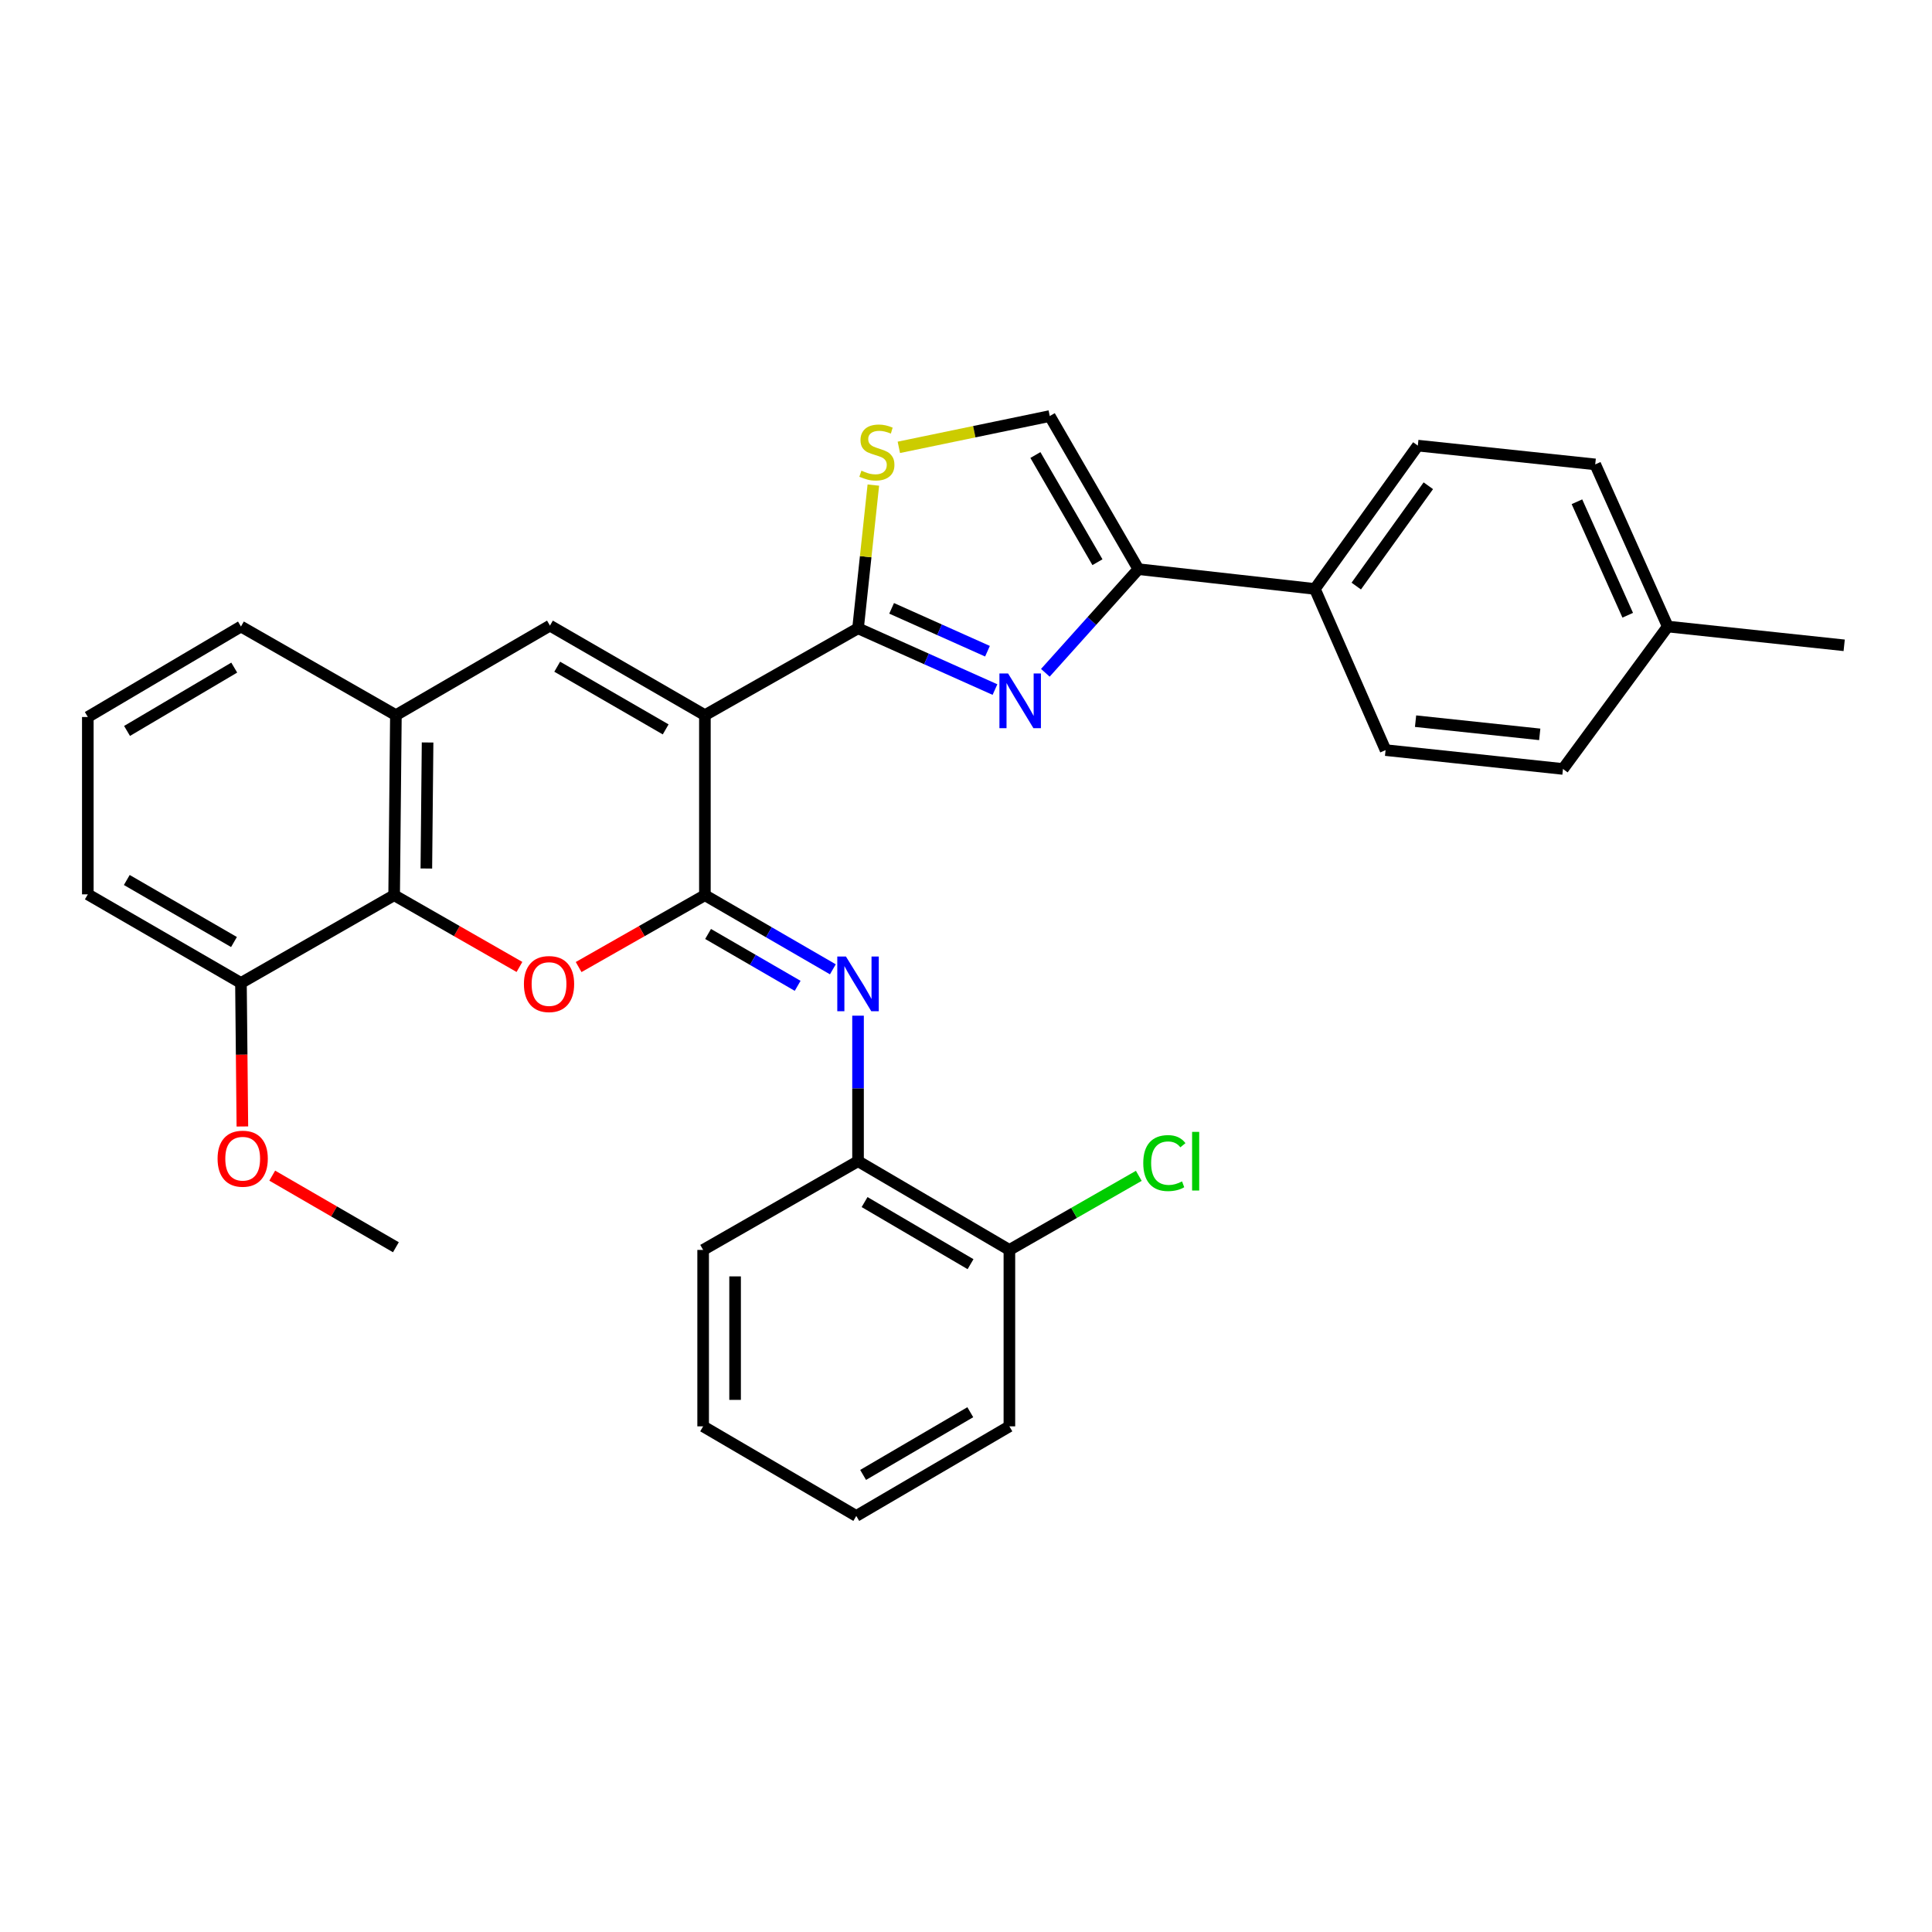 <?xml version='1.0' encoding='iso-8859-1'?>
<svg version='1.1' baseProfile='full'
              xmlns='http://www.w3.org/2000/svg'
                      xmlns:rdkit='http://www.rdkit.org/xml'
                      xmlns:xlink='http://www.w3.org/1999/xlink'
                  xml:space='preserve'
width='1000px' height='1000px' viewBox='0 0 1000 1000'>
<!-- END OF HEADER -->
<rect style='opacity:1.0;fill:#FFFFFF;stroke:none' width='1000' height='1000' x='0' y='0'> </rect>
<path class='bond-0' d='M 364.855,370.165 L 364.855,463.355' style='fill:none;fill-rule:evenodd;stroke:#000000;stroke-width:6px;stroke-linecap:butt;stroke-linejoin:miter;stroke-opacity:1' />
<path class='bond-1' d='M 364.855,370.165 L 444.118,325.215' style='fill:none;fill-rule:evenodd;stroke:#000000;stroke-width:6px;stroke-linecap:butt;stroke-linejoin:miter;stroke-opacity:1' />
<path class='bond-4' d='M 364.855,370.165 L 284.656,323.819' style='fill:none;fill-rule:evenodd;stroke:#000000;stroke-width:6px;stroke-linecap:butt;stroke-linejoin:miter;stroke-opacity:1' />
<path class='bond-4' d='M 344.552,377.531 L 288.412,345.088' style='fill:none;fill-rule:evenodd;stroke:#000000;stroke-width:6px;stroke-linecap:butt;stroke-linejoin:miter;stroke-opacity:1' />
<path class='bond-3' d='M 364.855,463.355 L 332.177,481.949' style='fill:none;fill-rule:evenodd;stroke:#000000;stroke-width:6px;stroke-linecap:butt;stroke-linejoin:miter;stroke-opacity:1' />
<path class='bond-3' d='M 332.177,481.949 L 299.499,500.543' style='fill:none;fill-rule:evenodd;stroke:#FF0000;stroke-width:6px;stroke-linecap:butt;stroke-linejoin:miter;stroke-opacity:1' />
<path class='bond-5' d='M 364.855,463.355 L 397.972,482.534' style='fill:none;fill-rule:evenodd;stroke:#000000;stroke-width:6px;stroke-linecap:butt;stroke-linejoin:miter;stroke-opacity:1' />
<path class='bond-5' d='M 397.972,482.534 L 431.088,501.714' style='fill:none;fill-rule:evenodd;stroke:#0000FF;stroke-width:6px;stroke-linecap:butt;stroke-linejoin:miter;stroke-opacity:1' />
<path class='bond-5' d='M 366.503,483.418 L 389.684,496.843' style='fill:none;fill-rule:evenodd;stroke:#000000;stroke-width:6px;stroke-linecap:butt;stroke-linejoin:miter;stroke-opacity:1' />
<path class='bond-5' d='M 389.684,496.843 L 412.866,510.269' style='fill:none;fill-rule:evenodd;stroke:#0000FF;stroke-width:6px;stroke-linecap:butt;stroke-linejoin:miter;stroke-opacity:1' />
<path class='bond-2' d='M 444.118,325.215 L 479.559,341.067' style='fill:none;fill-rule:evenodd;stroke:#000000;stroke-width:6px;stroke-linecap:butt;stroke-linejoin:miter;stroke-opacity:1' />
<path class='bond-2' d='M 479.559,341.067 L 514.999,356.92' style='fill:none;fill-rule:evenodd;stroke:#0000FF;stroke-width:6px;stroke-linecap:butt;stroke-linejoin:miter;stroke-opacity:1' />
<path class='bond-2' d='M 461.502,314.876 L 486.31,325.973' style='fill:none;fill-rule:evenodd;stroke:#000000;stroke-width:6px;stroke-linecap:butt;stroke-linejoin:miter;stroke-opacity:1' />
<path class='bond-2' d='M 486.31,325.973 L 511.119,337.069' style='fill:none;fill-rule:evenodd;stroke:#0000FF;stroke-width:6px;stroke-linecap:butt;stroke-linejoin:miter;stroke-opacity:1' />
<path class='bond-7' d='M 444.118,325.215 L 448.078,288.145' style='fill:none;fill-rule:evenodd;stroke:#000000;stroke-width:6px;stroke-linecap:butt;stroke-linejoin:miter;stroke-opacity:1' />
<path class='bond-7' d='M 448.078,288.145 L 452.039,251.076' style='fill:none;fill-rule:evenodd;stroke:#CCCC00;stroke-width:6px;stroke-linecap:butt;stroke-linejoin:miter;stroke-opacity:1' />
<path class='bond-6' d='M 541.067,348.239 L 565.149,321.418' style='fill:none;fill-rule:evenodd;stroke:#0000FF;stroke-width:6px;stroke-linecap:butt;stroke-linejoin:miter;stroke-opacity:1' />
<path class='bond-6' d='M 565.149,321.418 L 589.23,294.596' style='fill:none;fill-rule:evenodd;stroke:#000000;stroke-width:6px;stroke-linecap:butt;stroke-linejoin:miter;stroke-opacity:1' />
<path class='bond-31' d='M 268.869,500.494 L 236.438,481.924' style='fill:none;fill-rule:evenodd;stroke:#FF0000;stroke-width:6px;stroke-linecap:butt;stroke-linejoin:miter;stroke-opacity:1' />
<path class='bond-31' d='M 236.438,481.924 L 204.007,463.355' style='fill:none;fill-rule:evenodd;stroke:#000000;stroke-width:6px;stroke-linecap:butt;stroke-linejoin:miter;stroke-opacity:1' />
<path class='bond-9' d='M 284.656,323.819 L 204.916,370.165' style='fill:none;fill-rule:evenodd;stroke:#000000;stroke-width:6px;stroke-linecap:butt;stroke-linejoin:miter;stroke-opacity:1' />
<path class='bond-11' d='M 444.118,525.714 L 444.118,563.375' style='fill:none;fill-rule:evenodd;stroke:#0000FF;stroke-width:6px;stroke-linecap:butt;stroke-linejoin:miter;stroke-opacity:1' />
<path class='bond-11' d='M 444.118,563.375 L 444.118,601.035' style='fill:none;fill-rule:evenodd;stroke:#000000;stroke-width:6px;stroke-linecap:butt;stroke-linejoin:miter;stroke-opacity:1' />
<path class='bond-12' d='M 589.23,294.596 L 680.572,304.83' style='fill:none;fill-rule:evenodd;stroke:#000000;stroke-width:6px;stroke-linecap:butt;stroke-linejoin:miter;stroke-opacity:1' />
<path class='bond-32' d='M 589.23,294.596 L 543.352,215.352' style='fill:none;fill-rule:evenodd;stroke:#000000;stroke-width:6px;stroke-linecap:butt;stroke-linejoin:miter;stroke-opacity:1' />
<path class='bond-32' d='M 568.037,290.995 L 535.923,235.524' style='fill:none;fill-rule:evenodd;stroke:#000000;stroke-width:6px;stroke-linecap:butt;stroke-linejoin:miter;stroke-opacity:1' />
<path class='bond-10' d='M 465.238,231.544 L 504.295,223.448' style='fill:none;fill-rule:evenodd;stroke:#CCCC00;stroke-width:6px;stroke-linecap:butt;stroke-linejoin:miter;stroke-opacity:1' />
<path class='bond-10' d='M 504.295,223.448 L 543.352,215.352' style='fill:none;fill-rule:evenodd;stroke:#000000;stroke-width:6px;stroke-linecap:butt;stroke-linejoin:miter;stroke-opacity:1' />
<path class='bond-8' d='M 204.007,463.355 L 204.916,370.165' style='fill:none;fill-rule:evenodd;stroke:#000000;stroke-width:6px;stroke-linecap:butt;stroke-linejoin:miter;stroke-opacity:1' />
<path class='bond-8' d='M 220.678,449.538 L 221.315,384.305' style='fill:none;fill-rule:evenodd;stroke:#000000;stroke-width:6px;stroke-linecap:butt;stroke-linejoin:miter;stroke-opacity:1' />
<path class='bond-13' d='M 204.007,463.355 L 124.717,508.782' style='fill:none;fill-rule:evenodd;stroke:#000000;stroke-width:6px;stroke-linecap:butt;stroke-linejoin:miter;stroke-opacity:1' />
<path class='bond-22' d='M 204.916,370.165 L 124.717,324.287' style='fill:none;fill-rule:evenodd;stroke:#000000;stroke-width:6px;stroke-linecap:butt;stroke-linejoin:miter;stroke-opacity:1' />
<path class='bond-14' d='M 444.118,601.035 L 522.461,646.959' style='fill:none;fill-rule:evenodd;stroke:#000000;stroke-width:6px;stroke-linecap:butt;stroke-linejoin:miter;stroke-opacity:1' />
<path class='bond-14' d='M 447.507,622.189 L 502.347,654.336' style='fill:none;fill-rule:evenodd;stroke:#000000;stroke-width:6px;stroke-linecap:butt;stroke-linejoin:miter;stroke-opacity:1' />
<path class='bond-24' d='M 444.118,601.035 L 363.946,646.959' style='fill:none;fill-rule:evenodd;stroke:#000000;stroke-width:6px;stroke-linecap:butt;stroke-linejoin:miter;stroke-opacity:1' />
<path class='bond-15' d='M 680.572,304.83 L 733.864,230.648' style='fill:none;fill-rule:evenodd;stroke:#000000;stroke-width:6px;stroke-linecap:butt;stroke-linejoin:miter;stroke-opacity:1' />
<path class='bond-15' d='M 701.996,303.35 L 739.3,251.423' style='fill:none;fill-rule:evenodd;stroke:#000000;stroke-width:6px;stroke-linecap:butt;stroke-linejoin:miter;stroke-opacity:1' />
<path class='bond-16' d='M 680.572,304.83 L 717.172,388.254' style='fill:none;fill-rule:evenodd;stroke:#000000;stroke-width:6px;stroke-linecap:butt;stroke-linejoin:miter;stroke-opacity:1' />
<path class='bond-21' d='M 124.717,508.782 L 125.085,545.924' style='fill:none;fill-rule:evenodd;stroke:#000000;stroke-width:6px;stroke-linecap:butt;stroke-linejoin:miter;stroke-opacity:1' />
<path class='bond-21' d='M 125.085,545.924 L 125.453,583.065' style='fill:none;fill-rule:evenodd;stroke:#FF0000;stroke-width:6px;stroke-linecap:butt;stroke-linejoin:miter;stroke-opacity:1' />
<path class='bond-33' d='M 124.717,508.782 L 45.455,462.914' style='fill:none;fill-rule:evenodd;stroke:#000000;stroke-width:6px;stroke-linecap:butt;stroke-linejoin:miter;stroke-opacity:1' />
<path class='bond-33' d='M 121.11,487.59 L 65.626,455.482' style='fill:none;fill-rule:evenodd;stroke:#000000;stroke-width:6px;stroke-linecap:butt;stroke-linejoin:miter;stroke-opacity:1' />
<path class='bond-17' d='M 522.461,646.959 L 555.95,627.784' style='fill:none;fill-rule:evenodd;stroke:#000000;stroke-width:6px;stroke-linecap:butt;stroke-linejoin:miter;stroke-opacity:1' />
<path class='bond-17' d='M 555.95,627.784 L 589.439,608.61' style='fill:none;fill-rule:evenodd;stroke:#00CC00;stroke-width:6px;stroke-linecap:butt;stroke-linejoin:miter;stroke-opacity:1' />
<path class='bond-26' d='M 522.461,646.959 L 522.461,738.274' style='fill:none;fill-rule:evenodd;stroke:#000000;stroke-width:6px;stroke-linecap:butt;stroke-linejoin:miter;stroke-opacity:1' />
<path class='bond-18' d='M 733.864,230.648 L 825.685,240.367' style='fill:none;fill-rule:evenodd;stroke:#000000;stroke-width:6px;stroke-linecap:butt;stroke-linejoin:miter;stroke-opacity:1' />
<path class='bond-19' d='M 717.172,388.254 L 808.992,398.01' style='fill:none;fill-rule:evenodd;stroke:#000000;stroke-width:6px;stroke-linecap:butt;stroke-linejoin:miter;stroke-opacity:1' />
<path class='bond-19' d='M 732.692,373.274 L 796.967,380.103' style='fill:none;fill-rule:evenodd;stroke:#000000;stroke-width:6px;stroke-linecap:butt;stroke-linejoin:miter;stroke-opacity:1' />
<path class='bond-35' d='M 825.685,240.367 L 863.23,324.287' style='fill:none;fill-rule:evenodd;stroke:#000000;stroke-width:6px;stroke-linecap:butt;stroke-linejoin:miter;stroke-opacity:1' />
<path class='bond-35' d='M 816.222,259.708 L 842.504,318.452' style='fill:none;fill-rule:evenodd;stroke:#000000;stroke-width:6px;stroke-linecap:butt;stroke-linejoin:miter;stroke-opacity:1' />
<path class='bond-20' d='M 808.992,398.01 L 863.23,324.287' style='fill:none;fill-rule:evenodd;stroke:#000000;stroke-width:6px;stroke-linecap:butt;stroke-linejoin:miter;stroke-opacity:1' />
<path class='bond-27' d='M 863.23,324.287 L 954.545,334.016' style='fill:none;fill-rule:evenodd;stroke:#000000;stroke-width:6px;stroke-linecap:butt;stroke-linejoin:miter;stroke-opacity:1' />
<path class='bond-28' d='M 140.908,608.51 L 172.912,627.041' style='fill:none;fill-rule:evenodd;stroke:#FF0000;stroke-width:6px;stroke-linecap:butt;stroke-linejoin:miter;stroke-opacity:1' />
<path class='bond-28' d='M 172.912,627.041 L 204.916,645.571' style='fill:none;fill-rule:evenodd;stroke:#000000;stroke-width:6px;stroke-linecap:butt;stroke-linejoin:miter;stroke-opacity:1' />
<path class='bond-23' d='M 124.717,324.287 L 45.455,371.121' style='fill:none;fill-rule:evenodd;stroke:#000000;stroke-width:6px;stroke-linecap:butt;stroke-linejoin:miter;stroke-opacity:1' />
<path class='bond-23' d='M 121.239,345.549 L 65.756,378.332' style='fill:none;fill-rule:evenodd;stroke:#000000;stroke-width:6px;stroke-linecap:butt;stroke-linejoin:miter;stroke-opacity:1' />
<path class='bond-25' d='M 45.455,371.121 L 45.455,462.914' style='fill:none;fill-rule:evenodd;stroke:#000000;stroke-width:6px;stroke-linecap:butt;stroke-linejoin:miter;stroke-opacity:1' />
<path class='bond-29' d='M 363.946,646.959 L 363.946,738.274' style='fill:none;fill-rule:evenodd;stroke:#000000;stroke-width:6px;stroke-linecap:butt;stroke-linejoin:miter;stroke-opacity:1' />
<path class='bond-29' d='M 380.482,660.656 L 380.482,724.576' style='fill:none;fill-rule:evenodd;stroke:#000000;stroke-width:6px;stroke-linecap:butt;stroke-linejoin:miter;stroke-opacity:1' />
<path class='bond-34' d='M 522.461,738.274 L 443.208,784.648' style='fill:none;fill-rule:evenodd;stroke:#000000;stroke-width:6px;stroke-linecap:butt;stroke-linejoin:miter;stroke-opacity:1' />
<path class='bond-34' d='M 502.222,730.958 L 446.745,763.42' style='fill:none;fill-rule:evenodd;stroke:#000000;stroke-width:6px;stroke-linecap:butt;stroke-linejoin:miter;stroke-opacity:1' />
<path class='bond-30' d='M 363.946,738.274 L 443.208,784.648' style='fill:none;fill-rule:evenodd;stroke:#000000;stroke-width:6px;stroke-linecap:butt;stroke-linejoin:miter;stroke-opacity:1' />
<path  class='atom-3' d='M 521.778 348.592
L 531.058 363.592
Q 531.978 365.072, 533.458 367.752
Q 534.938 370.432, 535.018 370.592
L 535.018 348.592
L 538.778 348.592
L 538.778 376.912
L 534.898 376.912
L 524.938 360.512
Q 523.778 358.592, 522.538 356.392
Q 521.338 354.192, 520.978 353.512
L 520.978 376.912
L 517.298 376.912
L 517.298 348.592
L 521.778 348.592
' fill='#0000FF'/>
<path  class='atom-4' d='M 271.178 509.34
Q 271.178 502.54, 274.538 498.74
Q 277.898 494.94, 284.178 494.94
Q 290.458 494.94, 293.818 498.74
Q 297.178 502.54, 297.178 509.34
Q 297.178 516.22, 293.778 520.14
Q 290.378 524.02, 284.178 524.02
Q 277.938 524.02, 274.538 520.14
Q 271.178 516.26, 271.178 509.34
M 284.178 520.82
Q 288.498 520.82, 290.818 517.94
Q 293.178 515.02, 293.178 509.34
Q 293.178 503.78, 290.818 500.98
Q 288.498 498.14, 284.178 498.14
Q 279.858 498.14, 277.498 500.94
Q 275.178 503.74, 275.178 509.34
Q 275.178 515.06, 277.498 517.94
Q 279.858 520.82, 284.178 520.82
' fill='#FF0000'/>
<path  class='atom-6' d='M 437.858 495.1
L 447.138 510.1
Q 448.058 511.58, 449.538 514.26
Q 451.018 516.94, 451.098 517.1
L 451.098 495.1
L 454.858 495.1
L 454.858 523.42
L 450.978 523.42
L 441.018 507.02
Q 439.858 505.1, 438.618 502.9
Q 437.418 500.7, 437.058 500.02
L 437.058 523.42
L 433.378 523.42
L 433.378 495.1
L 437.858 495.1
' fill='#0000FF'/>
<path  class='atom-8' d='M 445.874 243.62
Q 446.194 243.74, 447.514 244.3
Q 448.834 244.86, 450.274 245.22
Q 451.754 245.54, 453.194 245.54
Q 455.874 245.54, 457.434 244.26
Q 458.994 242.94, 458.994 240.66
Q 458.994 239.1, 458.194 238.14
Q 457.434 237.18, 456.234 236.66
Q 455.034 236.14, 453.034 235.54
Q 450.514 234.78, 448.994 234.06
Q 447.514 233.34, 446.434 231.82
Q 445.394 230.3, 445.394 227.74
Q 445.394 224.18, 447.794 221.98
Q 450.234 219.78, 455.034 219.78
Q 458.314 219.78, 462.034 221.34
L 461.114 224.42
Q 457.714 223.02, 455.154 223.02
Q 452.394 223.02, 450.874 224.18
Q 449.354 225.3, 449.394 227.26
Q 449.394 228.78, 450.154 229.7
Q 450.954 230.62, 452.074 231.14
Q 453.234 231.66, 455.154 232.26
Q 457.714 233.06, 459.234 233.86
Q 460.754 234.66, 461.834 236.3
Q 462.954 237.9, 462.954 240.66
Q 462.954 244.58, 460.314 246.7
Q 457.714 248.78, 453.354 248.78
Q 450.834 248.78, 448.914 248.22
Q 447.034 247.7, 444.794 246.78
L 445.874 243.62
' fill='#CCCC00'/>
<path  class='atom-18' d='M 591.75 602.015
Q 591.75 594.975, 595.03 591.295
Q 598.35 587.575, 604.63 587.575
Q 610.47 587.575, 613.59 591.695
L 610.95 593.855
Q 608.67 590.855, 604.63 590.855
Q 600.35 590.855, 598.07 593.735
Q 595.83 596.575, 595.83 602.015
Q 595.83 607.615, 598.15 610.495
Q 600.51 613.375, 605.07 613.375
Q 608.19 613.375, 611.83 611.495
L 612.95 614.495
Q 611.47 615.455, 609.23 616.015
Q 606.99 616.575, 604.51 616.575
Q 598.35 616.575, 595.03 612.815
Q 591.75 609.055, 591.75 602.015
' fill='#00CC00'/>
<path  class='atom-18' d='M 617.03 585.855
L 620.71 585.855
L 620.71 616.215
L 617.03 616.215
L 617.03 585.855
' fill='#00CC00'/>
<path  class='atom-22' d='M 112.617 599.737
Q 112.617 592.937, 115.977 589.137
Q 119.337 585.337, 125.617 585.337
Q 131.897 585.337, 135.257 589.137
Q 138.617 592.937, 138.617 599.737
Q 138.617 606.617, 135.217 610.537
Q 131.817 614.417, 125.617 614.417
Q 119.377 614.417, 115.977 610.537
Q 112.617 606.657, 112.617 599.737
M 125.617 611.217
Q 129.937 611.217, 132.257 608.337
Q 134.617 605.417, 134.617 599.737
Q 134.617 594.177, 132.257 591.377
Q 129.937 588.537, 125.617 588.537
Q 121.297 588.537, 118.937 591.337
Q 116.617 594.137, 116.617 599.737
Q 116.617 605.457, 118.937 608.337
Q 121.297 611.217, 125.617 611.217
' fill='#FF0000'/>
</svg>
